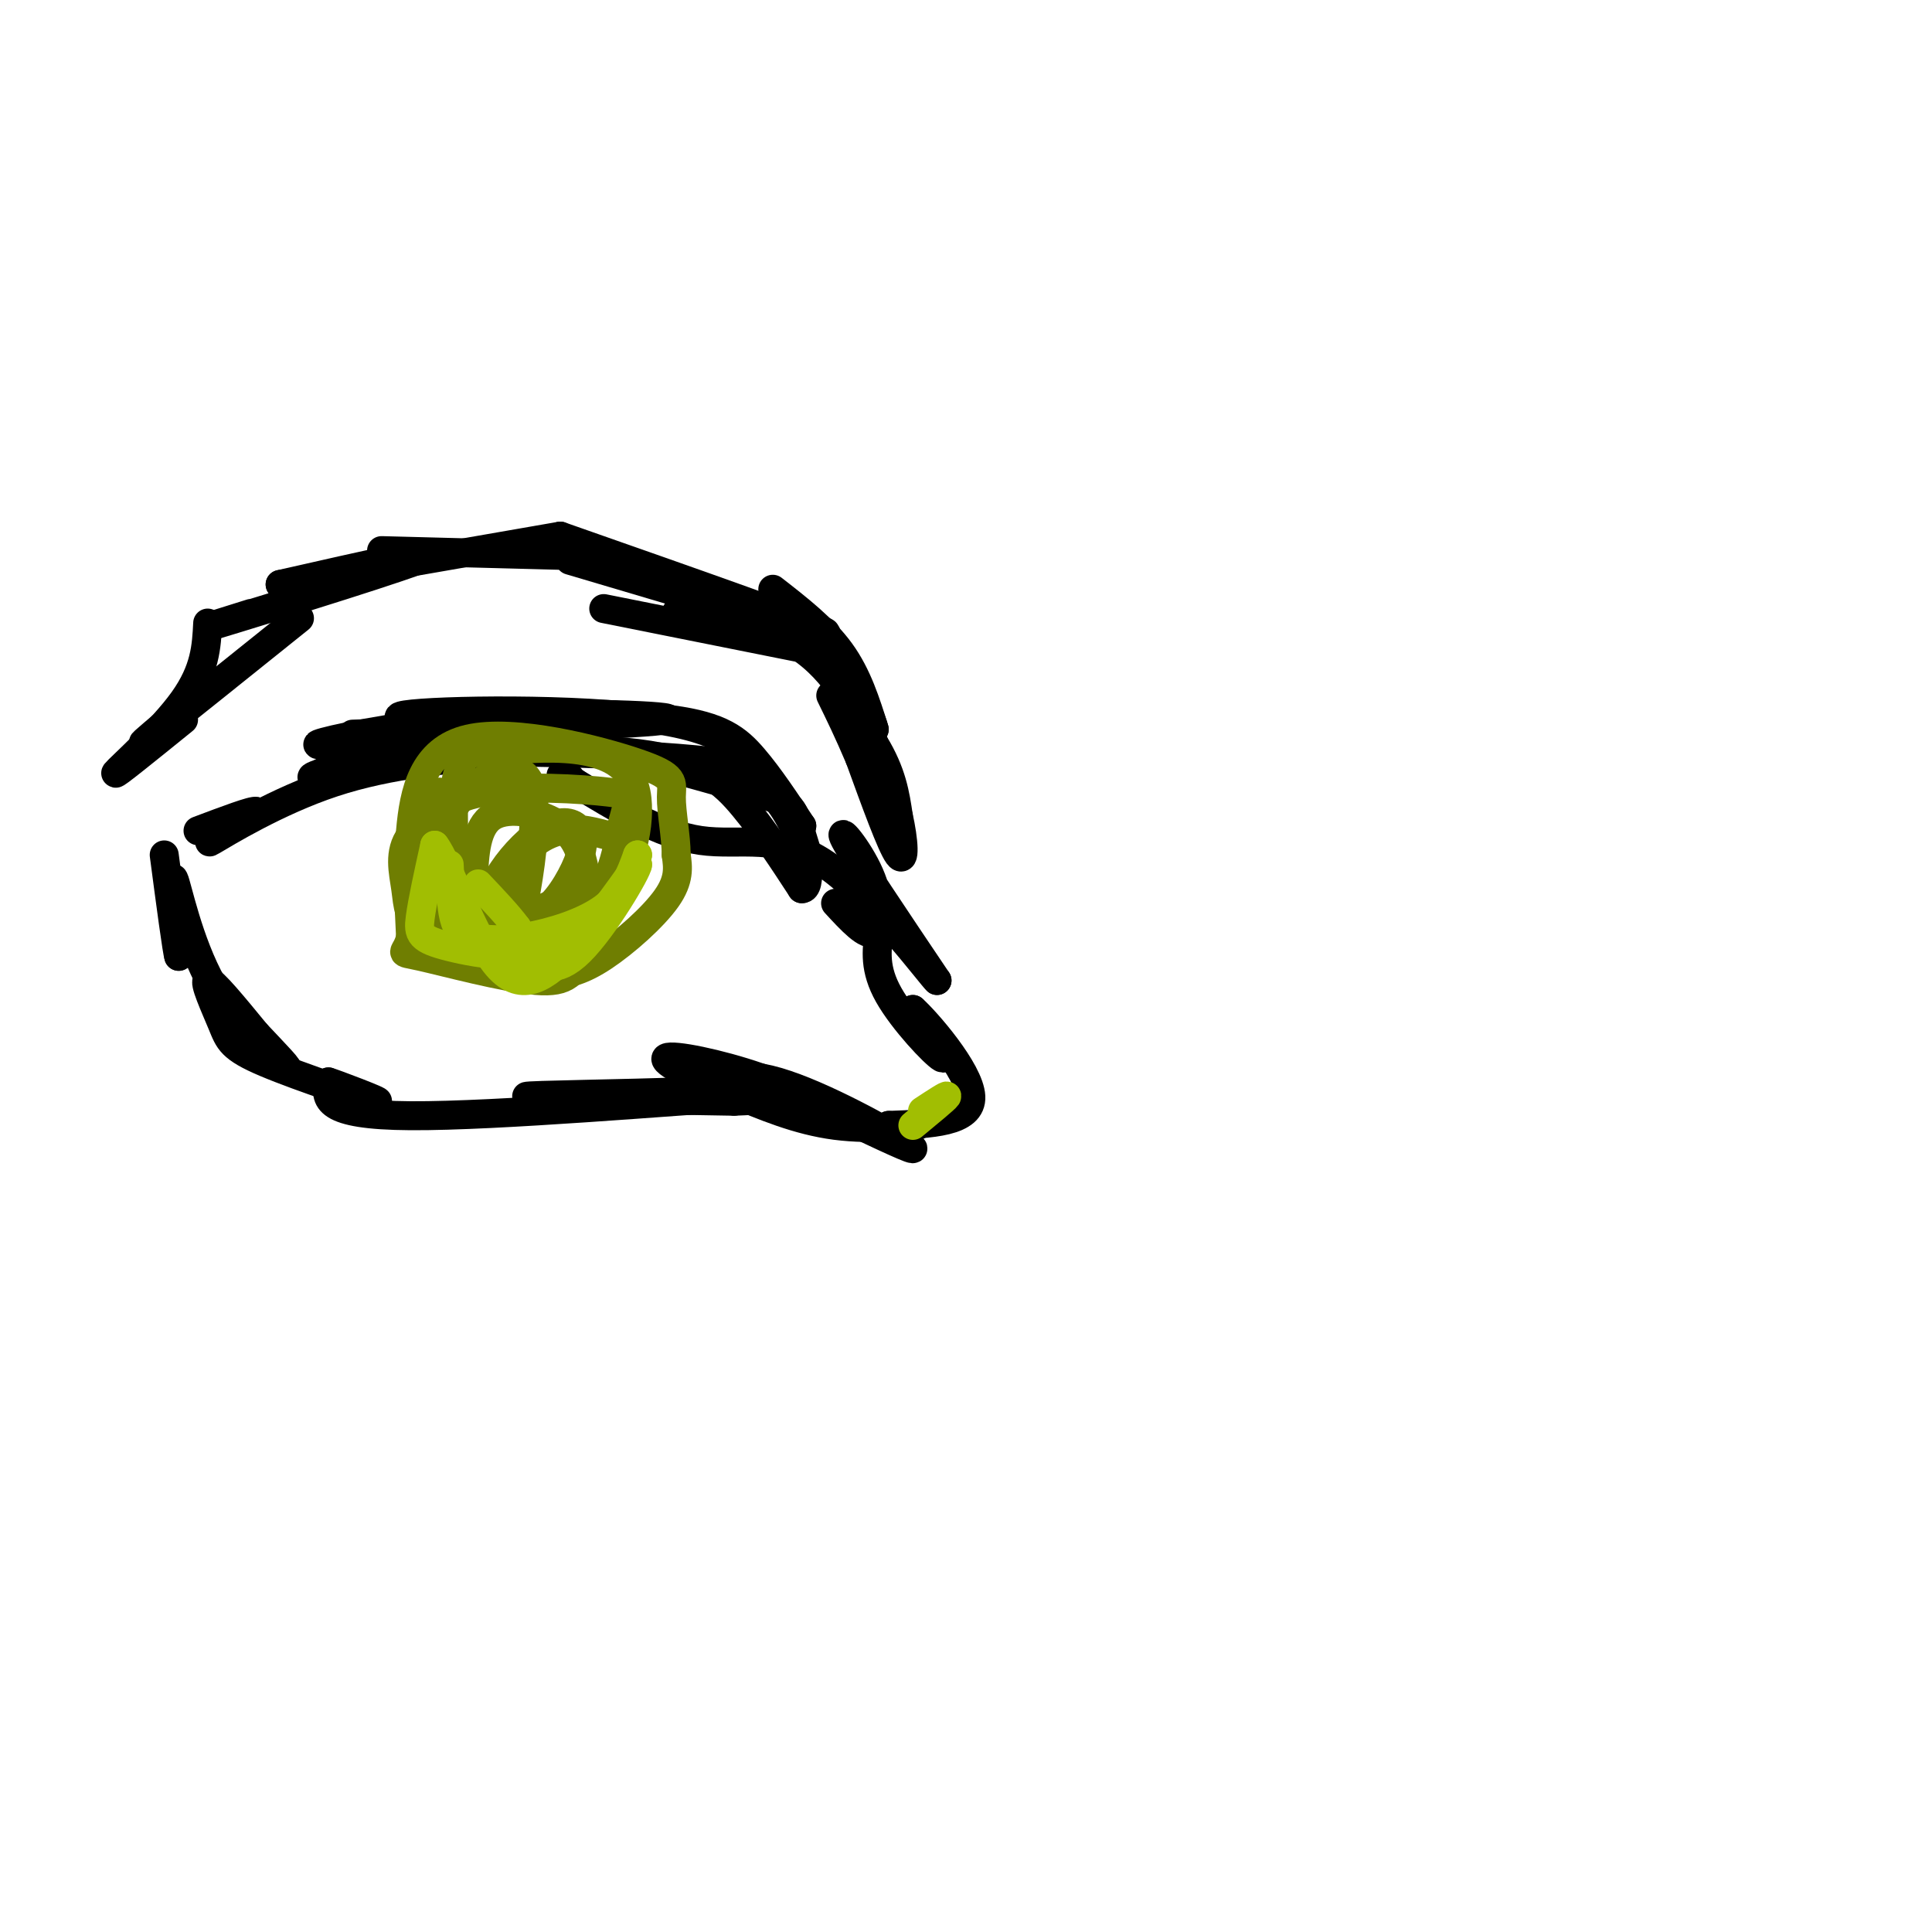 <svg viewBox='0 0 400 400' version='1.1' xmlns='http://www.w3.org/2000/svg' xmlns:xlink='http://www.w3.org/1999/xlink'><g fill='none' stroke='#000000' stroke-width='6' stroke-linecap='round' stroke-linejoin='round'><path d='M73,152c30.733,-1.067 61.467,-2.133 65,-3c3.533,-0.867 -20.133,-1.533 -34,-1c-13.867,0.533 -17.933,2.267 -22,4'/><path d='M82,152c-8.214,1.353 -17.748,2.735 -16,2c1.748,-0.735 14.778,-3.589 30,-5c15.222,-1.411 32.637,-1.380 43,0c10.363,1.380 13.675,4.109 17,8c3.325,3.891 6.662,8.946 10,14'/><path d='M166,171c0.440,0.887 -3.459,-3.896 -7,-9c-3.541,-5.104 -6.722,-10.528 -23,-13c-16.278,-2.472 -45.651,-1.992 -52,-1c-6.349,0.992 10.325,2.496 27,4'/><path d='M111,152c13.026,2.896 32.090,8.135 42,11c9.910,2.865 10.667,3.356 12,7c1.333,3.644 3.244,10.443 3,10c-0.244,-0.443 -2.641,-8.126 -6,-13c-3.359,-4.874 -7.679,-6.937 -12,-9'/><path d='M150,158c-14.622,-2.067 -45.178,-2.733 -62,-2c-16.822,0.733 -19.911,2.867 -23,5'/><path d='M65,161c-2.139,0.049 4.014,-2.327 18,-4c13.986,-1.673 35.804,-2.643 49,-1c13.196,1.643 17.770,5.898 22,11c4.230,5.102 8.115,11.051 12,17'/><path d='M166,184c2.089,0.156 1.311,-7.956 -1,-13c-2.311,-5.044 -6.156,-7.022 -10,-9'/><path d='M160,122c5.250,4.083 10.500,8.167 14,13c3.500,4.833 5.250,10.417 7,16'/><path d='M181,151c-0.200,-1.022 -4.200,-11.578 -8,-17c-3.800,-5.422 -7.400,-5.711 -11,-6'/><path d='M162,128c-4.167,-1.167 -9.083,-1.083 -14,-1'/><path d='M148,127c-4.917,-0.262 -10.208,-0.417 -7,0c3.208,0.417 14.917,1.405 23,6c8.083,4.595 12.542,12.798 17,21'/><path d='M181,154c3.667,6.000 4.333,10.500 5,15'/><path d='M186,169c1.133,5.000 1.467,10.000 0,8c-1.467,-2.000 -4.733,-11.000 -8,-20'/><path d='M178,157c-2.333,-5.500 -4.167,-9.250 -6,-13'/><path d='M165,134c0.000,0.000 -40.000,-8.000 -40,-8'/><path d='M173,187c3.232,3.512 6.464,7.024 8,6c1.536,-1.024 1.375,-6.583 -1,-12c-2.375,-5.417 -6.964,-10.690 -5,-7c1.964,3.690 10.482,16.345 19,29'/><path d='M194,203c-1.024,-0.786 -13.083,-17.250 -23,-24c-9.917,-6.750 -17.690,-3.786 -26,-5c-8.310,-1.214 -17.155,-6.607 -26,-12'/><path d='M119,162c-4.500,-2.167 -2.750,-1.583 -1,-1'/><path d='M106,156c-12.644,1.067 -25.289,2.133 -37,6c-11.711,3.867 -22.489,10.533 -25,12c-2.511,1.467 3.244,-2.267 9,-6'/><path d='M53,168c-0.500,-0.333 -6.250,1.833 -12,4'/><path d='M182,193c-0.511,3.822 -1.022,7.644 2,13c3.022,5.356 9.578,12.244 11,13c1.422,0.756 -2.289,-4.622 -6,-10'/><path d='M189,209c2.489,2.178 11.711,12.622 12,18c0.289,5.378 -8.356,5.689 -17,6'/><path d='M184,233c-0.524,0.845 6.667,-0.042 6,0c-0.667,0.042 -9.190,1.012 -17,0c-7.810,-1.012 -14.905,-4.006 -22,-7'/><path d='M151,226c-7.226,-2.786 -14.292,-6.250 -13,-7c1.292,-0.750 10.940,1.214 19,4c8.060,2.786 14.530,6.393 21,10'/><path d='M178,233c6.893,3.250 13.625,6.375 10,4c-3.625,-2.375 -17.607,-10.250 -27,-13c-9.393,-2.750 -14.196,-0.375 -19,2'/><path d='M142,226c-12.200,0.489 -33.200,0.711 -33,1c0.200,0.289 21.600,0.644 43,1'/><path d='M152,228c11.298,-0.393 18.042,-1.875 3,-1c-15.042,0.875 -51.869,4.107 -70,4c-18.131,-0.107 -17.565,-3.554 -17,-7'/><path d='M68,224c0.906,0.226 11.671,4.293 10,4c-1.671,-0.293 -15.778,-4.944 -23,-8c-7.222,-3.056 -7.560,-4.515 -9,-8c-1.440,-3.485 -3.983,-8.996 -3,-9c0.983,-0.004 5.491,5.498 10,11'/><path d='M53,214c3.684,3.915 7.895,8.204 6,7c-1.895,-1.204 -9.895,-7.901 -15,-17c-5.105,-9.099 -7.316,-20.600 -8,-22c-0.684,-1.400 0.158,7.300 1,16'/><path d='M37,198c-0.333,-0.833 -1.667,-10.917 -3,-21'/><path d='M52,127c-6.400,2.000 -12.800,4.000 -3,1c9.800,-3.000 35.800,-11.000 40,-13c4.200,-2.000 -13.400,2.000 -31,6'/><path d='M58,121c4.500,-0.667 31.250,-5.333 58,-10'/><path d='M116,111c27.333,9.583 54.667,19.167 55,20c0.333,0.833 -26.333,-7.083 -53,-15'/><path d='M117,115c0.000,0.000 -38.000,-1.000 -38,-1'/><path d='M43,129c-0.244,4.844 -0.489,9.689 -5,16c-4.511,6.311 -13.289,14.089 -14,15c-0.711,0.911 6.644,-5.044 14,-11'/><path d='M34,150c-3.333,2.833 -6.667,5.667 -2,2c4.667,-3.667 17.333,-13.833 30,-24'/></g>
<g fill='none' stroke='#6F7E01' stroke-width='6' stroke-linecap='round' stroke-linejoin='round'><path d='M91,164c-2.604,2.559 -5.207,5.118 -6,10c-0.793,4.882 0.226,12.088 1,16c0.774,3.912 1.304,4.531 4,6c2.696,1.469 7.557,3.789 12,5c4.443,1.211 8.469,1.314 12,1c3.531,-0.314 6.566,-1.046 11,-4c4.434,-2.954 10.267,-8.130 13,-12c2.733,-3.870 2.367,-6.435 2,-9'/><path d='M140,177c-0.009,-3.829 -1.033,-8.902 -1,-12c0.033,-3.098 1.122,-4.222 -7,-7c-8.122,-2.778 -25.456,-7.209 -35,-5c-9.544,2.209 -11.298,11.060 -12,19c-0.702,7.940 -0.351,14.970 0,22'/><path d='M85,194c-0.872,3.965 -3.052,2.879 2,4c5.052,1.121 17.336,4.450 24,5c6.664,0.550 7.707,-1.679 10,-6c2.293,-4.321 5.835,-10.735 8,-16c2.165,-5.265 2.951,-9.380 3,-13c0.049,-3.620 -0.641,-6.744 -3,-9c-2.359,-2.256 -6.388,-3.645 -12,-4c-5.612,-0.355 -12.806,0.322 -20,1'/><path d='M97,156c-3.750,3.741 -3.127,12.594 -3,19c0.127,6.406 -0.244,10.365 5,13c5.244,2.635 16.101,3.946 22,0c5.899,-3.946 6.839,-13.151 8,-18c1.161,-4.849 2.543,-5.344 -3,-6c-5.543,-0.656 -18.012,-1.473 -26,0c-7.988,1.473 -11.494,5.237 -15,9'/><path d='M85,173c-2.569,3.430 -1.490,7.506 -1,11c0.490,3.494 0.393,6.406 4,8c3.607,1.594 10.919,1.871 15,1c4.081,-0.871 4.931,-2.889 6,-9c1.069,-6.111 2.355,-16.314 1,-21c-1.355,-4.686 -5.353,-3.854 -9,-2c-3.647,1.854 -6.943,4.730 -9,10c-2.057,5.270 -2.873,12.934 -2,17c0.873,4.066 3.437,4.533 6,5'/><path d='M96,193c5.417,-0.574 15.960,-4.508 21,-7c5.040,-2.492 4.577,-3.540 4,-6c-0.577,-2.460 -1.269,-6.330 -5,-9c-3.731,-2.670 -10.501,-4.140 -14,-2c-3.499,2.140 -3.727,7.889 -4,13c-0.273,5.111 -0.593,9.582 4,11c4.593,1.418 14.097,-0.218 20,-3c5.903,-2.782 8.205,-6.711 9,-10c0.795,-3.289 0.084,-5.940 -1,-7c-1.084,-1.060 -2.542,-0.530 -4,0'/><path d='M126,173c-2.305,-0.535 -6.067,-1.872 -10,-1c-3.933,0.872 -8.035,3.955 -9,8c-0.965,4.045 1.208,9.053 4,9c2.792,-0.053 6.201,-5.166 8,-9c1.799,-3.834 1.986,-6.387 1,-8c-0.986,-1.613 -3.145,-2.286 -6,-1c-2.855,1.286 -6.404,4.530 -9,8c-2.596,3.470 -4.237,7.165 -2,9c2.237,1.835 8.354,1.810 13,1c4.646,-0.810 7.823,-2.405 11,-4'/><path d='M127,185c2.422,-1.556 2.978,-3.444 2,-3c-0.978,0.444 -3.489,3.222 -6,6'/></g>
<g fill='none' stroke='#A1BE02' stroke-width='6' stroke-linecap='round' stroke-linejoin='round'><path d='M93,179c0.187,4.226 0.373,8.453 1,11c0.627,2.547 1.694,3.415 4,4c2.306,0.585 5.852,0.888 11,0c5.148,-0.888 11.900,-2.968 16,-6c4.100,-3.032 5.550,-7.016 7,-11'/><path d='M132,177c-0.391,2.266 -4.868,13.432 -13,18c-8.132,4.568 -19.920,2.537 -26,1c-6.080,-1.537 -6.451,-2.582 -6,-6c0.451,-3.418 1.726,-9.209 3,-15'/><path d='M90,175c2.679,3.298 7.875,19.042 13,25c5.125,5.958 10.179,2.131 15,-3c4.821,-5.131 9.411,-11.565 14,-18'/><path d='M132,179c0.012,1.155 -6.958,13.042 -12,18c-5.042,4.958 -8.155,2.988 -10,1c-1.845,-1.988 -2.423,-3.994 -3,-6'/><path d='M107,192c-1.833,-2.500 -4.917,-5.750 -8,-9'/><path d='M189,233c3.333,-2.750 6.667,-5.500 7,-6c0.333,-0.500 -2.333,1.250 -5,3'/></g>
</svg>